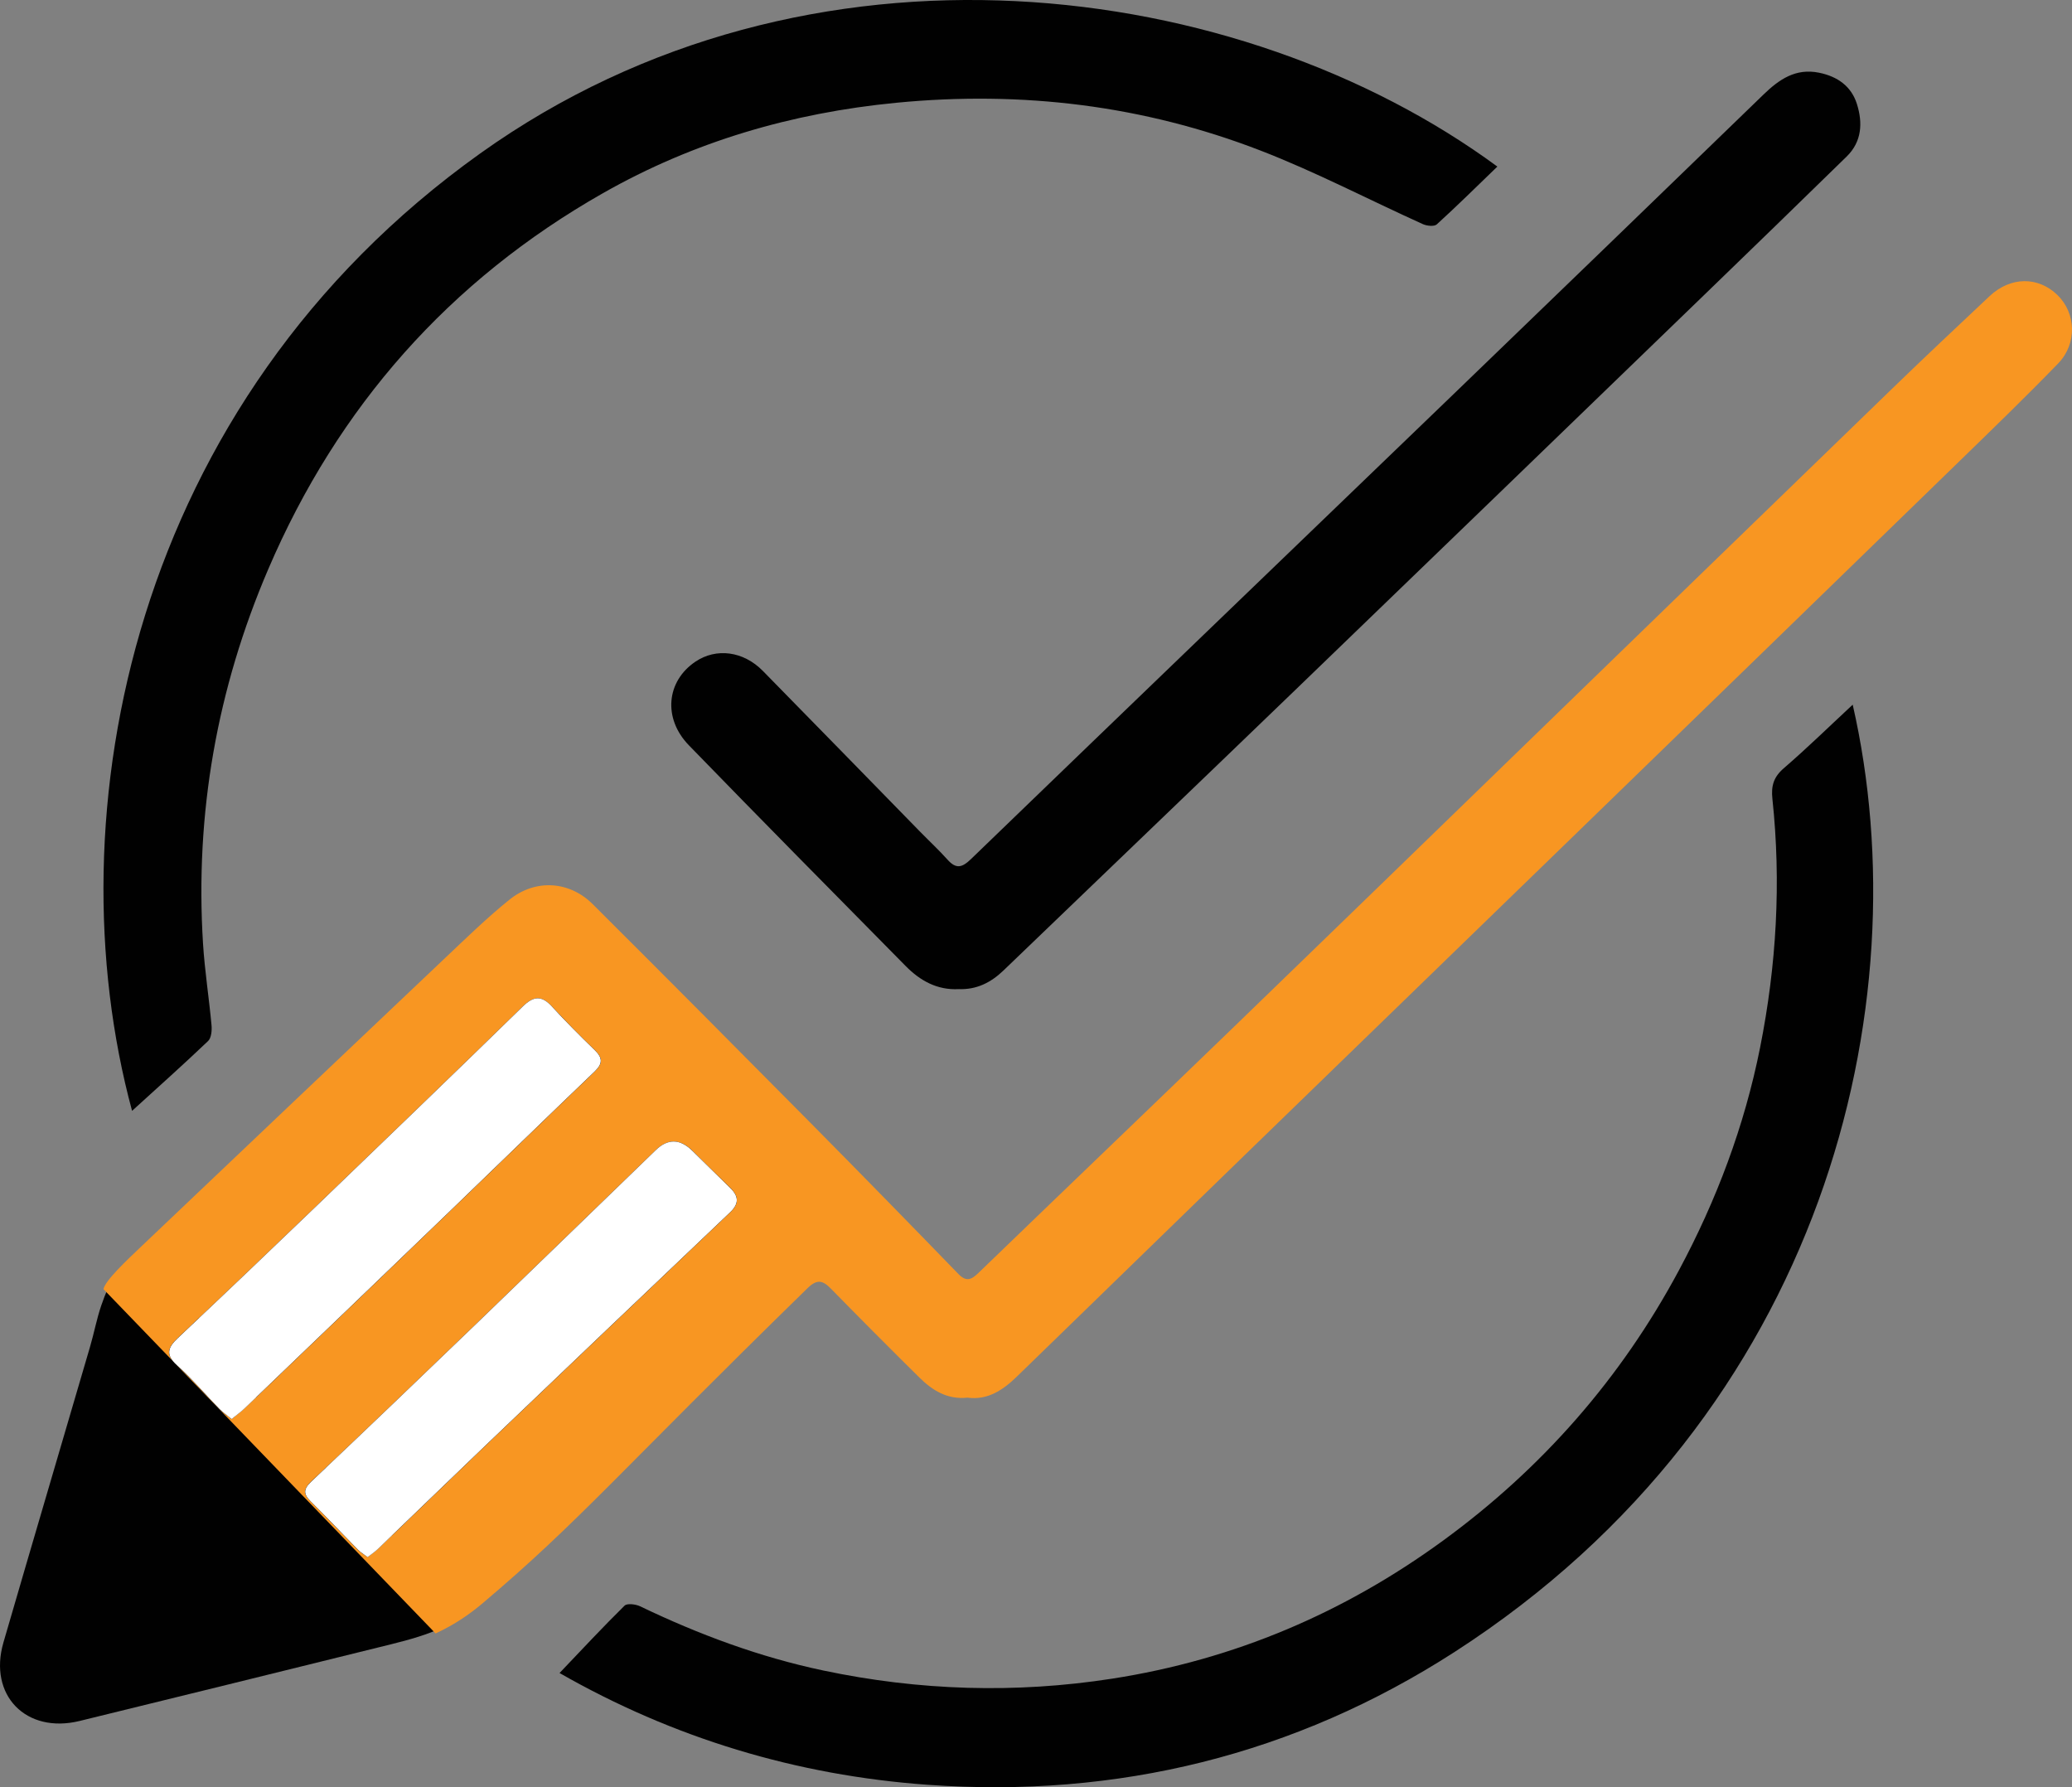 <svg xmlns="http://www.w3.org/2000/svg" version="1.1" xmlns:xlink="http://www.w3.org/1999/xlink" xmlns:svgjs="http://svgjs.dev/svgjs" width="589.556" height="508.496"><rect width="100%" height="100%" fill="#808080" stroke="none"/><svg id="SvgjsSvg1004" xmlns="http://www.w3.org/2000/svg" viewBox="0 0 589.556 508.496"><defs><style>.cls-1{fill:#fff;}.cls-2{fill:#f89622;}.cls-3{fill:#010101;}</style></defs><path class="cls-3" d="M67.824,405.385c1.369-1.115,2.572-1.963,3.622-2.97,19.388-18.592,38.775-37.185,58.126-55.815,13.862-13.345,27.634-26.783,41.537-40.084,2.343-2.242,2.293-3.88.036-6.066-4.16-4.03-8.25-8.145-12.169-12.408-2.947-3.206-5.206-3.057-8.356.019-19.883,19.419-39.913,38.688-59.946,57.953-12.645,12.159-25.342,24.264-38.105,36.299-2.825,2.664-3.704,4.704-.311,7.767,4.298,3.88,8.083,8.326,12.137,12.481.92.943,2.04,1.691,3.429,2.823v-0Z"></path><path class="cls-3" d="M106.508,444.675c1.065-.83,2.037-1.459,2.857-2.246,10.131-9.72,20.21-19.495,30.362-29.194,23.282-22.243,46.58-44.469,69.921-66.648,2.619-2.489,2.464-4.595-.001-6.968-3.635-3.499-7.177-7.094-10.796-10.61-5.211-5.065-5.237-5.063-10.341-.126-17.016,16.461-33.993,32.964-51.043,49.39-15.611,15.04-31.255,30.048-47,44.948-2.239,2.119-2.281,3.505-.17,5.59,4.568,4.513,8.967,9.196,13.472,13.772.709.72,1.615,1.245,2.738,2.093v0Z"></path><path class="cls-3" d="M426.05,47.397c-5.778,5.572-11.398,11.132-17.239,16.448-.724.659-2.81.444-3.947-.07-15.43-6.969-30.493-14.869-46.257-20.958-33.32-12.87-67.901-17.036-103.577-13.578-29.684,2.877-57.661,11.055-83.451,25.712-43.7,24.836-75.432,60.758-95.245,106.973-14.575,33.997-20.879,69.56-18.569,106.534.486,7.774,1.716,15.499,2.423,23.263.135,1.481-.053,3.589-.981,4.474-7.054,6.724-14.33,13.216-21.63,19.865-22.74-84.054-.338-201.451,99.081-272.418,93.509-66.749,216.286-50.023,289.394,3.755Z"></path><path class="cls-3" d="M527.158,200.491c19.512,85.28-7.867,201.602-113.322,269.551-45.445,29.282-95.93,41.644-149.938,37.758-37.31-2.684-72.389-13.314-104.688-31.799,6.422-6.731,12.323-13.083,18.495-19.161.738-.727,3.172-.425,4.443.185,16.728,8.033,34.04,14.461,52.199,18.282,27.189,5.721,54.544,6.579,82.085,2.304,34.678-5.383,66.001-18.713,94.23-39.325,28.081-20.503,50.529-46.062,66.991-76.748,10.749-20.036,18.698-41.131,23.152-63.473,4.668-23.412,6.041-47.016,3.505-70.773-.398-3.731.353-6.224,3.256-8.729,6.585-5.683,12.817-11.775,19.593-18.073v0Z"></path><path class="cls-3" d="M272.783,281.423c-6.12.325-10.97-2.394-15.081-6.562-20.605-20.892-41.251-41.744-61.684-62.804-7.465-7.694-6.393-18.244,1.854-23.804,5.915-3.988,13.63-3.02,19.176,2.625,14.985,15.251,29.899,30.571,44.847,45.857,2.567,2.625,5.268,5.127,7.714,7.858,2.425,2.708,4.107,2.305,6.675-.177,45.52-43.976,91.168-87.82,136.743-131.739,29.616-28.54,59.176-57.138,88.721-85.751,4.461-4.32,9.159-7.601,15.848-6.236,5.219,1.065,9.157,3.822,10.756,8.883,1.686,5.335,1.446,10.704-2.903,14.954-13.453,13.147-26.953,26.246-40.476,39.32-38.804,37.515-77.602,75.036-116.455,112.499-27.626,26.638-55.346,53.179-83.005,79.783-3.578,3.442-7.674,5.489-12.731,5.292h-0Z"></path><path class="cls-3" d="M113.538,437.812c-1.328,1.278-2.655,2.559-3.985,3.834-.827.794-1.799,1.427-2.853,2.253-1.135-.859-2.043-1.378-2.74-2.091-4.507-4.588-8.916-9.273-13.471-13.779-2.107-2.091-2.075-3.469.162-5.593,1.177-1.114,2.348-2.234,3.52-3.352-2.31-2.458-4.563-4.966-6.772-7.508-2.656-2.233-5.218-4.551-7.634-6.99-1.838-1.855-3.545-3.796-5.179-5.783-.984.944-1.966,1.89-2.95,2.833-1.054,1.005-2.253,1.848-3.631,2.967-1.378-1.135-2.496-1.881-3.421-2.821-4.053-4.15-7.846-8.608-12.142-12.483-3.388-3.064-2.513-5.107.308-7.765,2.255-2.123,4.495-4.262,6.745-6.39-.085-.162-.173-.322-.258-.485-3.534.96-7.856-.209-9.645-3.517-.086-.159-.191-.3-.285-.45-5.036,2.575-12.567-.047-12.053-6.849.197-2.602-.221-2.804-.085-5.409-3.327,1.854-5.864,5.715-8.347,12.969-1.328,3.878-2.075,7.96-3.242,11.915-8.187,28.013-16.471,55.977-24.608,84.006-4.345,14.995,6.436,26.051,21.674,22.323,28.321-6.938,56.642-13.893,84.946-20.912,10.295-2.542,20.338-4.747,28.672-12.603-7.745-5.708-15.368-11.822-22.726-18.319Z"></path><path class="cls-3" d="M59.493,375.964c-2.25,2.128-4.49,4.267-6.745,6.39-2.821,2.659-3.696,4.701-.308,7.765,4.296,3.874,8.089,8.333,12.142,12.483.924.94,2.043,1.686,3.421,2.821,1.378-1.119,2.578-1.962,3.631-2.967.984-.944,1.966-1.89,2.95-2.833-5.981-7.269-10.738-15.331-15.092-23.658h-0Z"></path><path class="cls-3" d="M94.171,419.903c-1.173,1.118-2.344,2.238-3.52,3.352-2.237,2.124-2.27,3.502-.162,5.593,4.555,4.507,8.965,9.192,13.471,13.779.697.713,1.605,1.232,2.74,2.091,1.054-.827,2.026-1.459,2.853-2.253,1.33-1.275,2.657-2.555,3.985-3.834-6.715-5.93-13.209-12.176-19.367-18.728Z"></path><path class="cls-1" d="M59.493,375.964c-2.25,2.128-4.49,4.267-6.745,6.39-2.821,2.659-3.696,4.701-.308,7.765,4.296,3.874,8.089,8.333,12.142,12.483.924.94,2.043,1.686,3.421,2.821,1.378-1.119,2.578-1.962,3.631-2.967.984-.944,1.966-1.89,2.95-2.833-5.981-7.269-10.738-15.331-15.092-23.658h-0Z"></path><path class="cls-1" d="M94.171,419.903c-1.173,1.118-2.344,2.238-3.52,3.352-2.237,2.124-2.27,3.502-.162,5.593,4.555,4.507,8.965,9.192,13.471,13.779.697.713,1.605,1.232,2.74,2.091,1.054-.827,2.026-1.459,2.853-2.253,1.33-1.275,2.657-2.555,3.985-3.834-6.715-5.93-13.209-12.176-19.367-18.728Z"></path><path class="cls-2" d="M123.932,464.743c5.477-2.511,9.831-5.583,13.378-8.579,27.5-23.231,38.791-37.251,92.452-89.647,2.756-2.691,4.377-2.221,6.711.178,8.316,8.495,16.697,16.924,25.16,25.273,3.696,3.647,7.943,6.29,13.634,5.69,5.755.778,10.116-2.156,14.087-6.014,21.464-20.896,42.943-41.776,64.439-62.64,30.688-29.796,61.392-59.56,92.079-89.339,37.253-36.167,74.506-72.318,111.727-108.517,9.419-9.159,18.87-18.302,28.013-27.737,5.463-5.641,5.107-14.298-.178-19.453-5.512-5.366-13.374-5.301-19.34.308-9.24,8.689-18.481,17.378-27.591,26.197-36.102,34.951-72.172,69.967-108.258,104.967-26.505,25.711-52.994,51.454-79.548,77.116-24.057,23.247-48.228,46.38-72.302,69.627-1.978,1.913-3.421,2.626-5.69.308-13.812-14.25-27.672-28.434-41.63-42.538-20.75-20.961-41.533-41.873-62.429-62.688-6.647-6.63-16.292-7.23-23.668-1.297-6.29,5.058-12.11,10.732-17.994,16.292-28.953,27.429-57.858,54.891-86.762,82.369-4.272,4.061-10.291,9.73-10.785,12.163l94.496,97.963ZM65.904,403.725c-1.378-1.135-2.496-1.881-3.421-2.821-4.053-4.15-7.846-8.608-12.142-12.483-3.388-3.064-2.513-5.107.308-7.765,12.774-12.029,25.468-24.138,38.112-36.297,20.037-19.275,40.058-38.534,59.949-57.955,3.145-3.08,5.398-3.226,8.349-.016,3.923,4.264,8.008,8.365,12.175,12.402,2.253,2.188,2.302,3.826-.032,6.063-13.909,13.309-27.689,26.748-41.549,40.09-19.34,18.627-38.728,37.221-58.117,55.815-1.054,1.005-2.253,1.848-3.631,2.967ZM207.735,344.928c-23.344,22.177-46.639,44.402-69.919,66.644-10.148,9.711-20.231,19.486-30.363,29.196-.827.794-1.799,1.427-2.853,2.253-1.135-.859-2.043-1.378-2.74-2.091-4.507-4.588-8.916-9.273-13.471-13.779-2.107-2.091-2.075-3.469.162-5.593,15.741-14.898,31.385-29.91,46.996-44.937,17.054-16.438,34.027-32.941,51.049-49.395,3.404-3.296,6.852-3.253,10.343.13,3.615,3.518,7.165,7.1,10.797,10.602,2.464,2.383,2.626,4.474,0,6.971h0Z"></path><path class="cls-3" d="M169.202,304.854c-13.909,13.309-27.689,26.748-41.549,40.09-19.34,18.627-38.728,37.221-58.117,55.815-1.054,1.005-2.253,1.848-3.631,2.967-1.378-1.135-2.496-1.881-3.421-2.821-4.053-4.15-7.846-8.608-12.142-12.483-3.388-3.064-2.513-5.107.308-7.765,12.774-12.029,25.468-24.138,38.112-36.297,20.037-19.275,40.058-38.534,59.949-57.955,3.145-3.08,5.398-3.226,8.349-.016,3.923,4.264,8.008,8.365,12.175,12.402,2.253,2.188,2.302,3.826-.032,6.063Z"></path><path class="cls-3" d="M207.735,344.928c-23.344,22.177-46.639,44.402-69.919,66.644-10.148,9.711-20.231,19.486-30.363,29.196-.827.794-1.799,1.427-2.853,2.253-1.135-.859-2.043-1.378-2.74-2.091-4.507-4.588-8.916-9.273-13.471-13.779-2.107-2.091-2.075-3.469.162-5.593,15.741-14.898,31.385-29.91,46.996-44.937,17.054-16.438,34.027-32.941,51.049-49.395,3.404-3.296,6.852-3.253,10.343.13,3.615,3.518,7.165,7.1,10.797,10.602,2.464,2.383,2.626,4.474,0,6.971h0Z"></path><path class="cls-1" d="M48.167,384.388c.148-1.226,1.072-2.401,2.482-3.731,12.774-12.029,25.468-24.138,38.112-36.297,20.037-19.275,40.058-38.534,59.949-57.955,3.145-3.08,5.398-3.226,8.349-.016,3.923,4.264,8.008,8.365,12.175,12.402,2.253,2.188,2.302,3.826-.032,6.063-13.909,13.309-27.689,26.748-41.549,40.09-19.34,18.627-38.728,37.221-58.117,55.815-1.054,1.005-2.253,1.848-3.631,2.967-1.378-1.135-2.496-1.881-3.421-2.821-4.053-4.15-7.846-8.608-12.142-12.483-1.694-1.532-2.322-2.809-2.174-4.035"></path><path class="cls-1" d="M207.735,344.928c-23.344,22.177-46.639,44.402-69.919,66.644-10.148,9.711-20.231,19.486-30.363,29.196-.827.794-1.799,1.427-2.853,2.253-1.135-.859-2.043-1.378-2.74-2.091-4.507-4.588-8.916-9.273-13.471-13.779-2.107-2.091-2.075-3.469.162-5.593,15.741-14.898,31.385-29.91,46.996-44.937,17.054-16.438,34.027-32.941,51.049-49.395,3.404-3.296,6.852-3.253,10.343.13,3.615,3.518,7.165,7.1,10.797,10.602,2.464,2.383,2.626,4.474,0,6.971h0Z"></path></svg><style>@media (prefers-color-scheme: light) { :root { filter: none; } }
@media (prefers-color-scheme: dark) { :root { filter: none; } }
</style></svg>